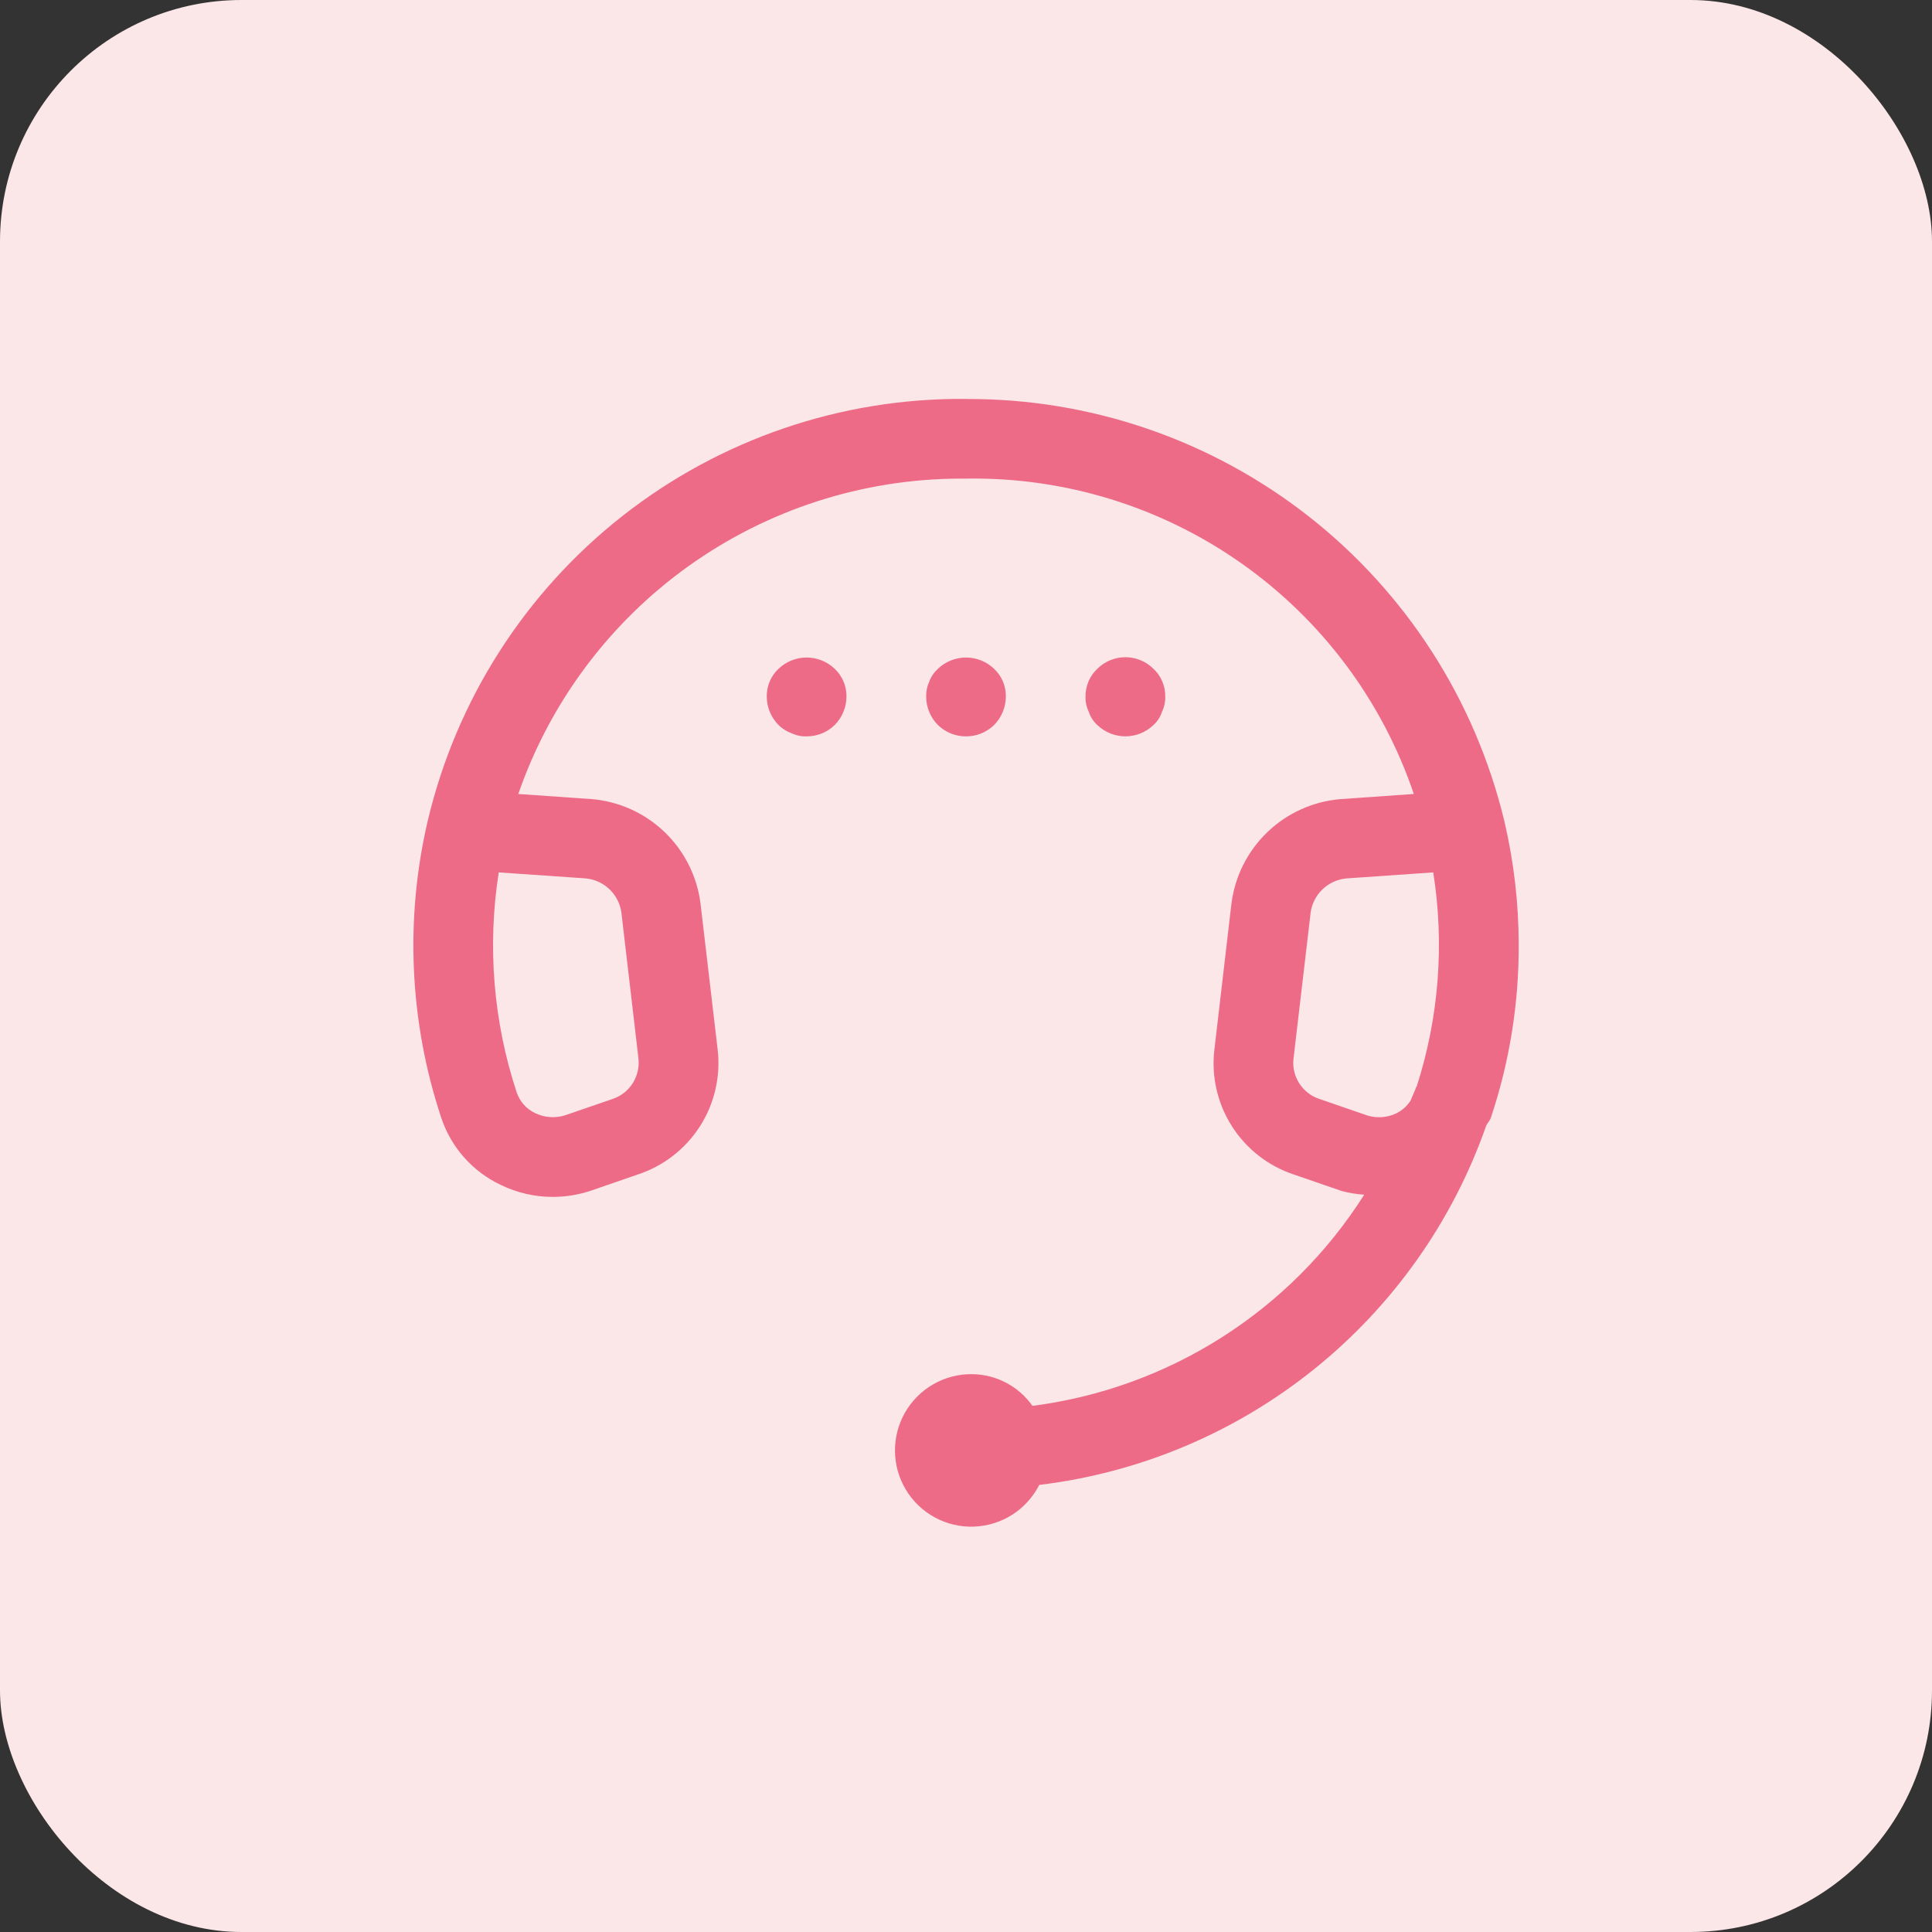 <svg width="80" height="80" viewBox="0 0 80 80" fill="none" xmlns="http://www.w3.org/2000/svg">
<rect x="0" y="0" width="80" height="80" fill="#333333" stroke="none"/>
<rect width="80" height="80" rx="10" fill="#FBE6E8"/>
<path d="M62.886 39.11C62.884 37.399 62.687 35.694 62.298 34.028L62.285 33.975C61.081 28.989 58.232 24.554 54.197 21.387C50.161 18.22 45.176 16.506 40.046 16.522L40.02 16.518H39.957C34.821 16.481 29.824 18.187 25.784 21.358C21.744 24.529 18.899 28.978 17.715 33.975L17.702 34.028C16.764 38.08 16.958 42.312 18.263 46.261C18.463 46.873 18.786 47.437 19.211 47.919C19.637 48.401 20.156 48.792 20.738 49.066C21.407 49.391 22.14 49.56 22.883 49.561C23.418 49.561 23.949 49.475 24.457 49.307L26.407 48.634C27.47 48.285 28.38 47.58 28.983 46.638C29.586 45.696 29.845 44.574 29.717 43.463L29.004 37.391C28.857 36.266 28.328 35.225 27.507 34.442C26.686 33.659 25.621 33.181 24.49 33.088L21.461 32.877C22.778 29.074 25.244 25.776 28.518 23.436C31.792 21.097 35.712 19.833 39.736 19.818H40.02C44.092 19.753 48.08 20.982 51.409 23.329C54.738 25.675 57.236 29.019 58.543 32.877L55.49 33.091C54.36 33.189 53.297 33.671 52.479 34.457C51.66 35.243 51.136 36.285 50.992 37.411L50.283 43.483C50.157 44.589 50.416 45.705 51.016 46.642C51.615 47.581 52.52 48.284 53.576 48.634L55.566 49.32C55.869 49.4 56.178 49.449 56.49 49.469C54.983 51.846 52.971 53.863 50.597 55.374C48.222 56.886 45.544 57.855 42.752 58.214C42.47 57.814 42.097 57.486 41.664 57.258C41.231 57.03 40.75 56.907 40.261 56.901C39.697 56.893 39.142 57.036 38.653 57.315C38.163 57.594 37.757 57.999 37.477 58.487C37.197 58.976 37.052 59.531 37.059 60.095C37.065 60.658 37.222 61.209 37.514 61.692C37.805 62.174 38.22 62.569 38.716 62.837C39.212 63.105 39.77 63.235 40.333 63.214C40.896 63.193 41.444 63.022 41.918 62.719C42.393 62.415 42.778 61.99 43.033 61.487C47.197 60.985 51.138 59.327 54.408 56.7C57.678 54.073 60.148 50.583 61.536 46.624C61.589 46.502 61.691 46.41 61.734 46.281C62.507 43.971 62.896 41.55 62.886 39.114V39.11ZM24.236 36.371C24.609 36.402 24.961 36.56 25.233 36.818C25.505 37.076 25.68 37.419 25.731 37.79L26.437 43.829C26.477 44.192 26.391 44.558 26.193 44.865C25.994 45.172 25.696 45.4 25.348 45.512L23.408 46.179C22.999 46.31 22.555 46.281 22.167 46.096C21.985 46.011 21.822 45.89 21.688 45.74C21.555 45.589 21.454 45.413 21.391 45.222C20.426 42.291 20.173 39.172 20.652 36.124L24.236 36.371ZM57.83 46.096C57.451 46.28 57.017 46.313 56.615 46.189L54.636 45.506C54.293 45.394 54 45.168 53.804 44.866C53.608 44.564 53.522 44.204 53.56 43.846L54.269 37.803C54.316 37.433 54.488 37.09 54.756 36.83C55.024 36.571 55.373 36.41 55.744 36.374L59.348 36.124C59.816 39.085 59.584 42.116 58.668 44.971C58.658 44.994 58.638 45.011 58.632 45.037C58.572 45.218 58.48 45.38 58.414 45.565C58.272 45.79 58.071 45.973 57.833 46.093L57.83 46.096ZM40 30.491C39.569 30.493 39.155 30.327 38.845 30.029C38.688 29.873 38.564 29.688 38.479 29.484C38.394 29.28 38.35 29.061 38.35 28.841C38.346 28.624 38.391 28.41 38.482 28.214C38.559 28.011 38.684 27.83 38.845 27.686C39.157 27.391 39.571 27.227 40 27.227C40.429 27.227 40.843 27.391 41.155 27.686C41.314 27.833 41.44 28.012 41.525 28.21C41.611 28.41 41.653 28.624 41.65 28.841C41.65 29.061 41.606 29.28 41.521 29.484C41.436 29.688 41.312 29.873 41.155 30.029C40.845 30.327 40.431 30.493 40 30.491ZM34.555 27.686C34.714 27.833 34.84 28.012 34.925 28.21C35.011 28.41 35.053 28.624 35.05 28.841C35.05 29.061 35.006 29.28 34.921 29.484C34.836 29.688 34.712 29.873 34.555 30.029C34.245 30.327 33.831 30.493 33.4 30.491C33.183 30.499 32.968 30.453 32.773 30.359C32.575 30.289 32.395 30.176 32.245 30.029C32.088 29.873 31.964 29.688 31.879 29.484C31.794 29.28 31.75 29.061 31.75 28.841C31.747 28.624 31.789 28.41 31.875 28.21C31.96 28.012 32.086 27.833 32.245 27.686C32.557 27.391 32.971 27.227 33.4 27.227C33.829 27.227 34.243 27.391 34.555 27.686ZM45.445 30.029C45.276 29.878 45.151 29.684 45.082 29.468C44.987 29.273 44.942 29.057 44.95 28.841C44.947 28.624 44.989 28.41 45.075 28.21C45.16 28.012 45.286 27.833 45.445 27.686C45.753 27.383 46.168 27.214 46.6 27.214C47.032 27.214 47.447 27.383 47.755 27.686C47.914 27.833 48.04 28.012 48.125 28.21C48.211 28.41 48.253 28.624 48.25 28.841C48.257 29.057 48.212 29.272 48.118 29.468C48.049 29.684 47.924 29.877 47.755 30.029C47.443 30.325 47.03 30.49 46.6 30.49C46.17 30.49 45.757 30.325 45.445 30.029Z" fill="#ED6B86"/>
</svg>

